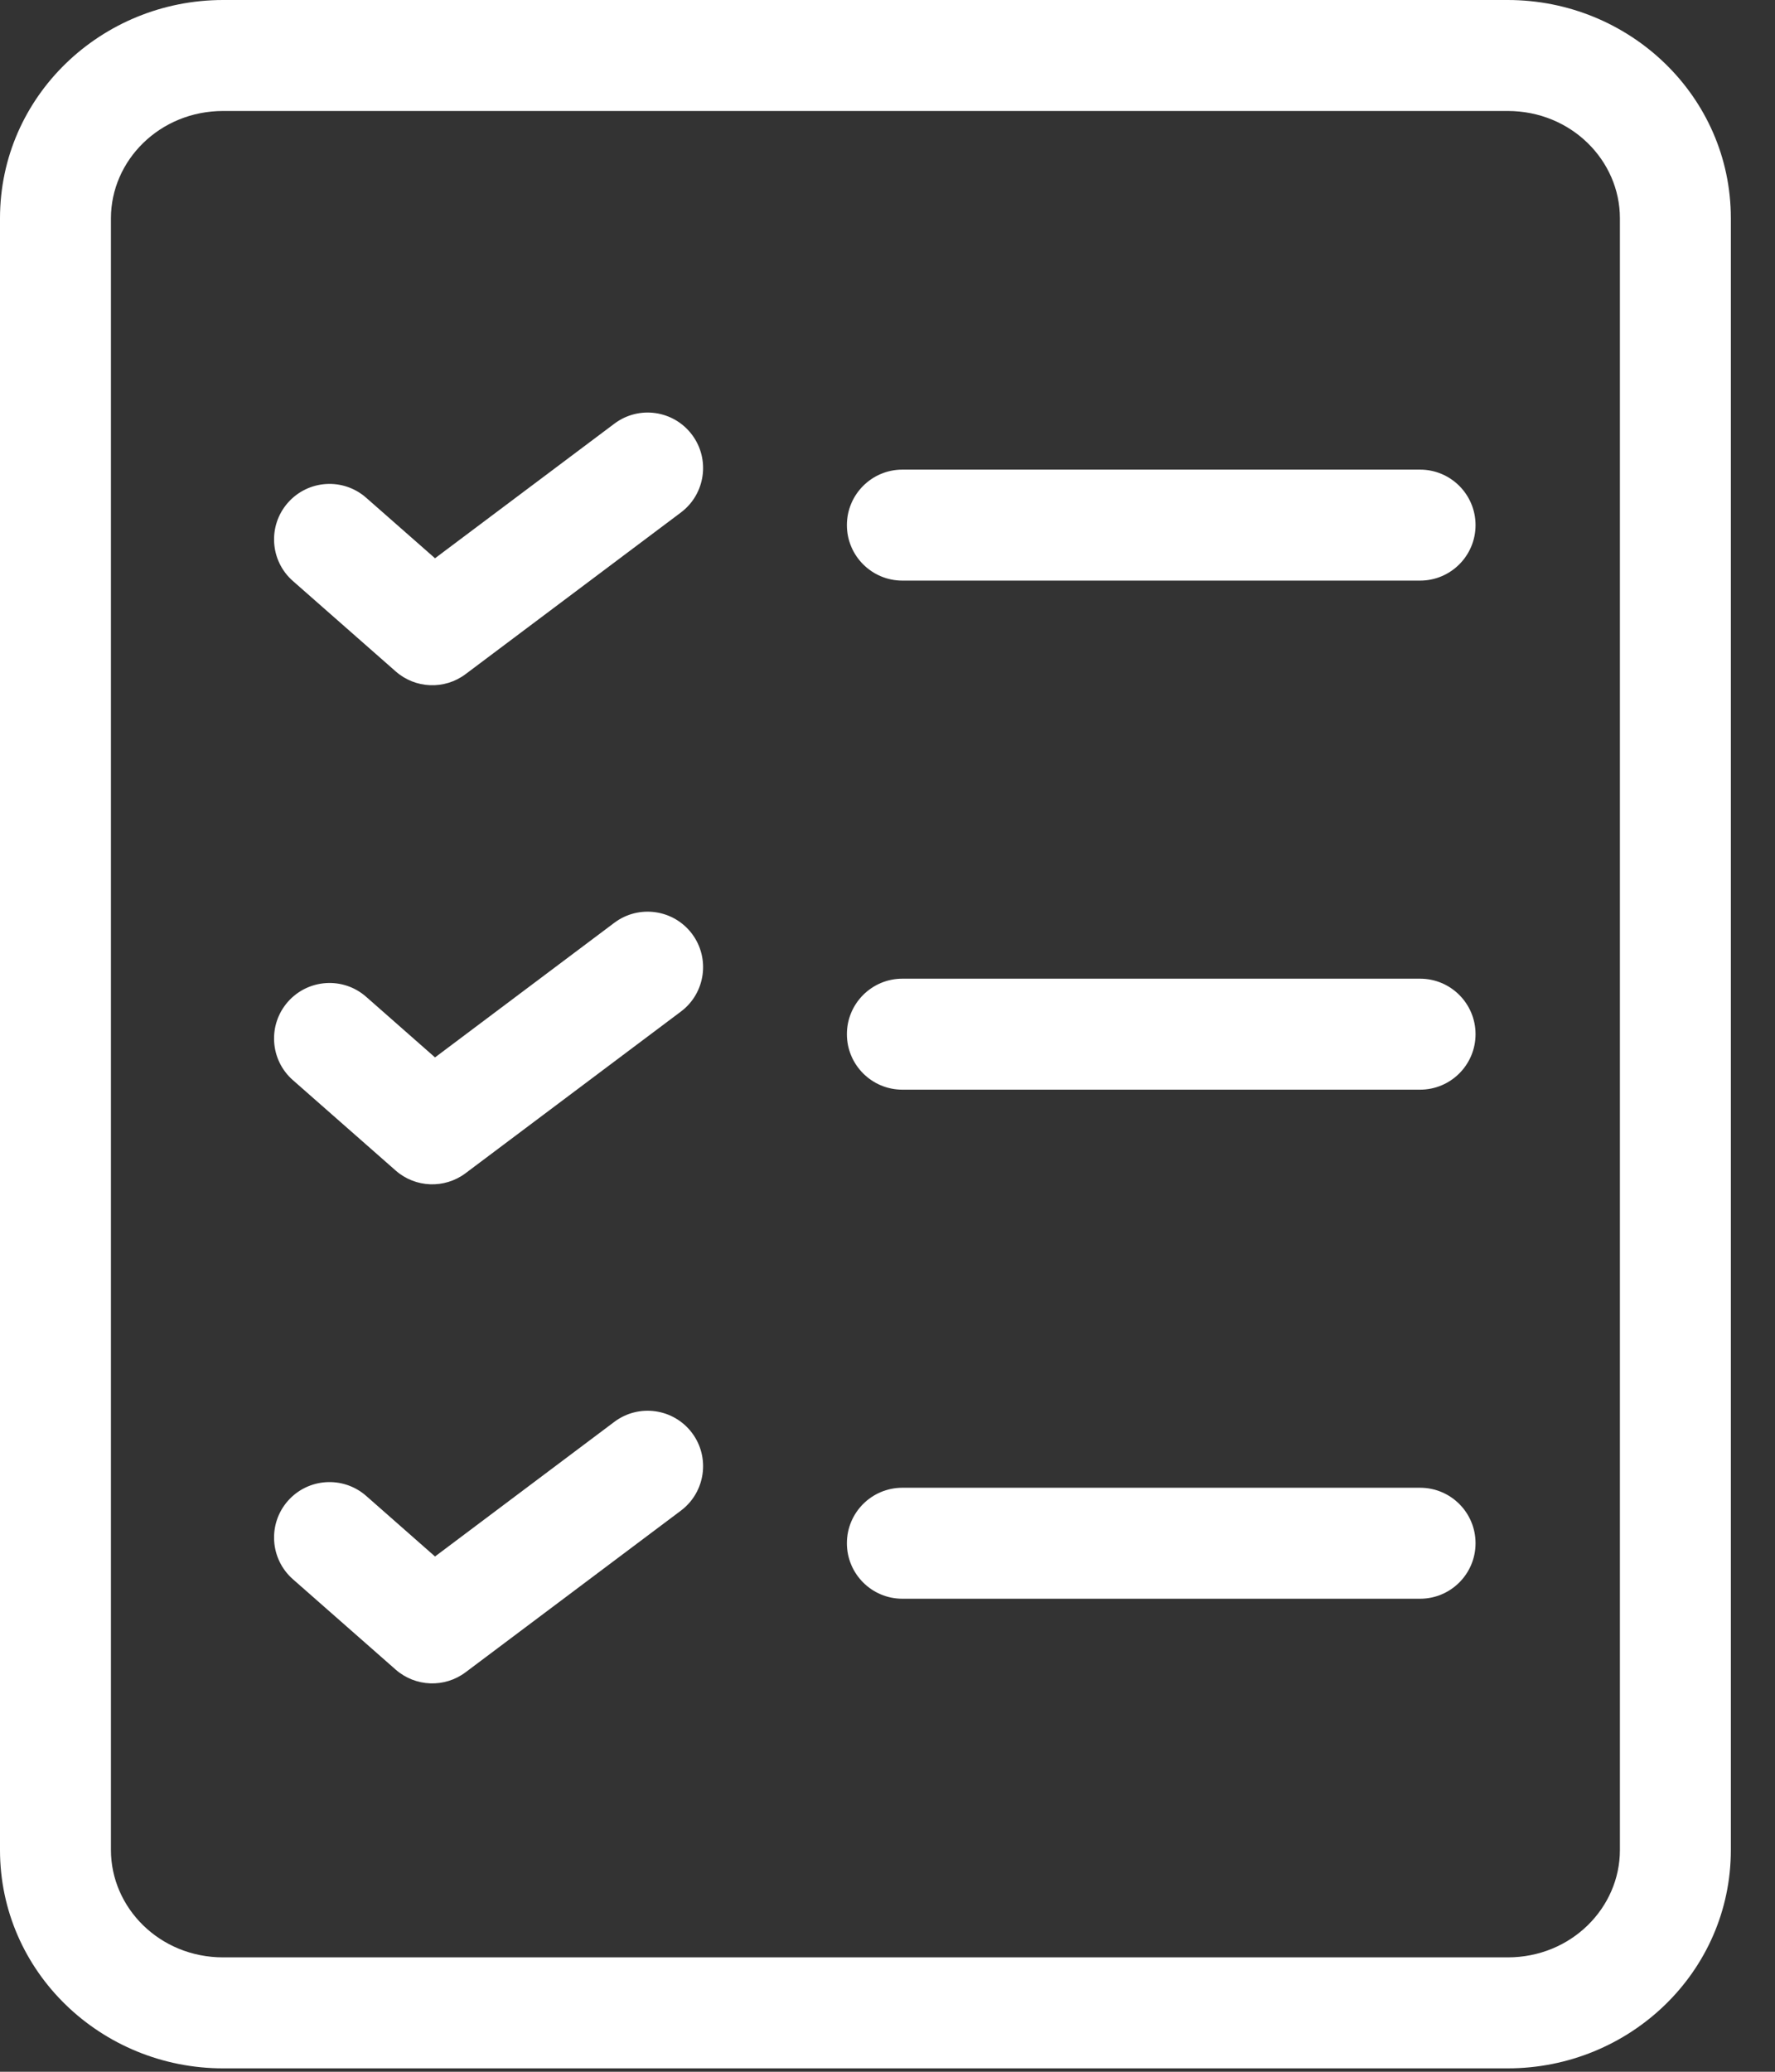 <svg width="24" height="28" viewBox="0 0 24 28" fill="none" xmlns="http://www.w3.org/2000/svg">
<rect x="0" y="0" width="24" height="28" fill="#333333" stroke="none"/>
<path d="M9.357 5.876C9.605 6.207 9.538 6.677 9.207 6.926L6.295 9.111C6.011 9.324 5.617 9.309 5.35 9.074L3.961 7.853C3.649 7.58 3.619 7.106 3.892 6.795C4.166 6.484 4.639 6.453 4.951 6.727L5.882 7.545L8.307 5.726C8.638 5.477 9.108 5.544 9.357 5.876Z" fill="white"/>
<path d="M11.451 7.097C11.451 6.683 11.787 6.347 12.201 6.347H19.201C19.615 6.347 19.951 6.683 19.951 7.097C19.951 7.511 19.615 7.847 19.201 7.847H12.201C11.787 7.847 11.451 7.511 11.451 7.097Z" fill="white"/>
<path d="M9.207 13.671C9.538 13.423 9.605 12.952 9.357 12.621C9.108 12.29 8.638 12.223 8.307 12.471L5.882 14.291L4.951 13.472C4.64 13.198 4.166 13.229 3.892 13.54C3.619 13.851 3.649 14.325 3.96 14.598L5.35 15.82C5.616 16.054 6.011 16.069 6.295 15.856L9.207 13.671Z" fill="white"/>
<path d="M11.451 13.977C11.451 13.563 11.787 13.227 12.201 13.227H19.201C19.615 13.227 19.951 13.563 19.951 13.977C19.951 14.391 19.615 14.727 19.201 14.727H12.201C11.787 14.727 11.451 14.391 11.451 13.977Z" fill="white"/>
<path d="M9.207 20.416C9.538 20.167 9.605 19.697 9.357 19.366C9.108 19.035 8.638 18.968 8.307 19.216L5.882 21.036L4.951 20.217C4.639 19.944 4.166 19.974 3.892 20.285C3.619 20.596 3.649 21.07 3.961 21.344L5.35 22.565C5.617 22.799 6.011 22.814 6.295 22.601L9.207 20.416Z" fill="white"/>
<path d="M11.451 20.857C11.451 20.442 11.787 20.107 12.201 20.107H19.201C19.615 20.107 19.951 20.442 19.951 20.857C19.951 21.271 19.615 21.607 19.201 21.607H12.201C11.787 21.607 11.451 21.271 11.451 20.857Z" fill="white"/>
<path fill-rule="evenodd" clip-rule="evenodd" d="M3.017 0C1.372 0 0 1.3 0 2.95V25.003C0 26.654 1.372 27.954 3.017 27.954H20.386C22.031 27.954 23.403 26.654 23.403 25.003V2.95C23.403 1.3 22.031 0 20.386 0H3.017ZM1.5 2.95C1.5 2.17 2.158 1.5 3.017 1.5H20.386C21.245 1.5 21.903 2.17 21.903 2.95V25.003C21.903 25.784 21.245 26.454 20.386 26.454H3.017C2.158 26.454 1.5 25.784 1.5 25.003V2.95Z" fill="white"/>
</svg>
